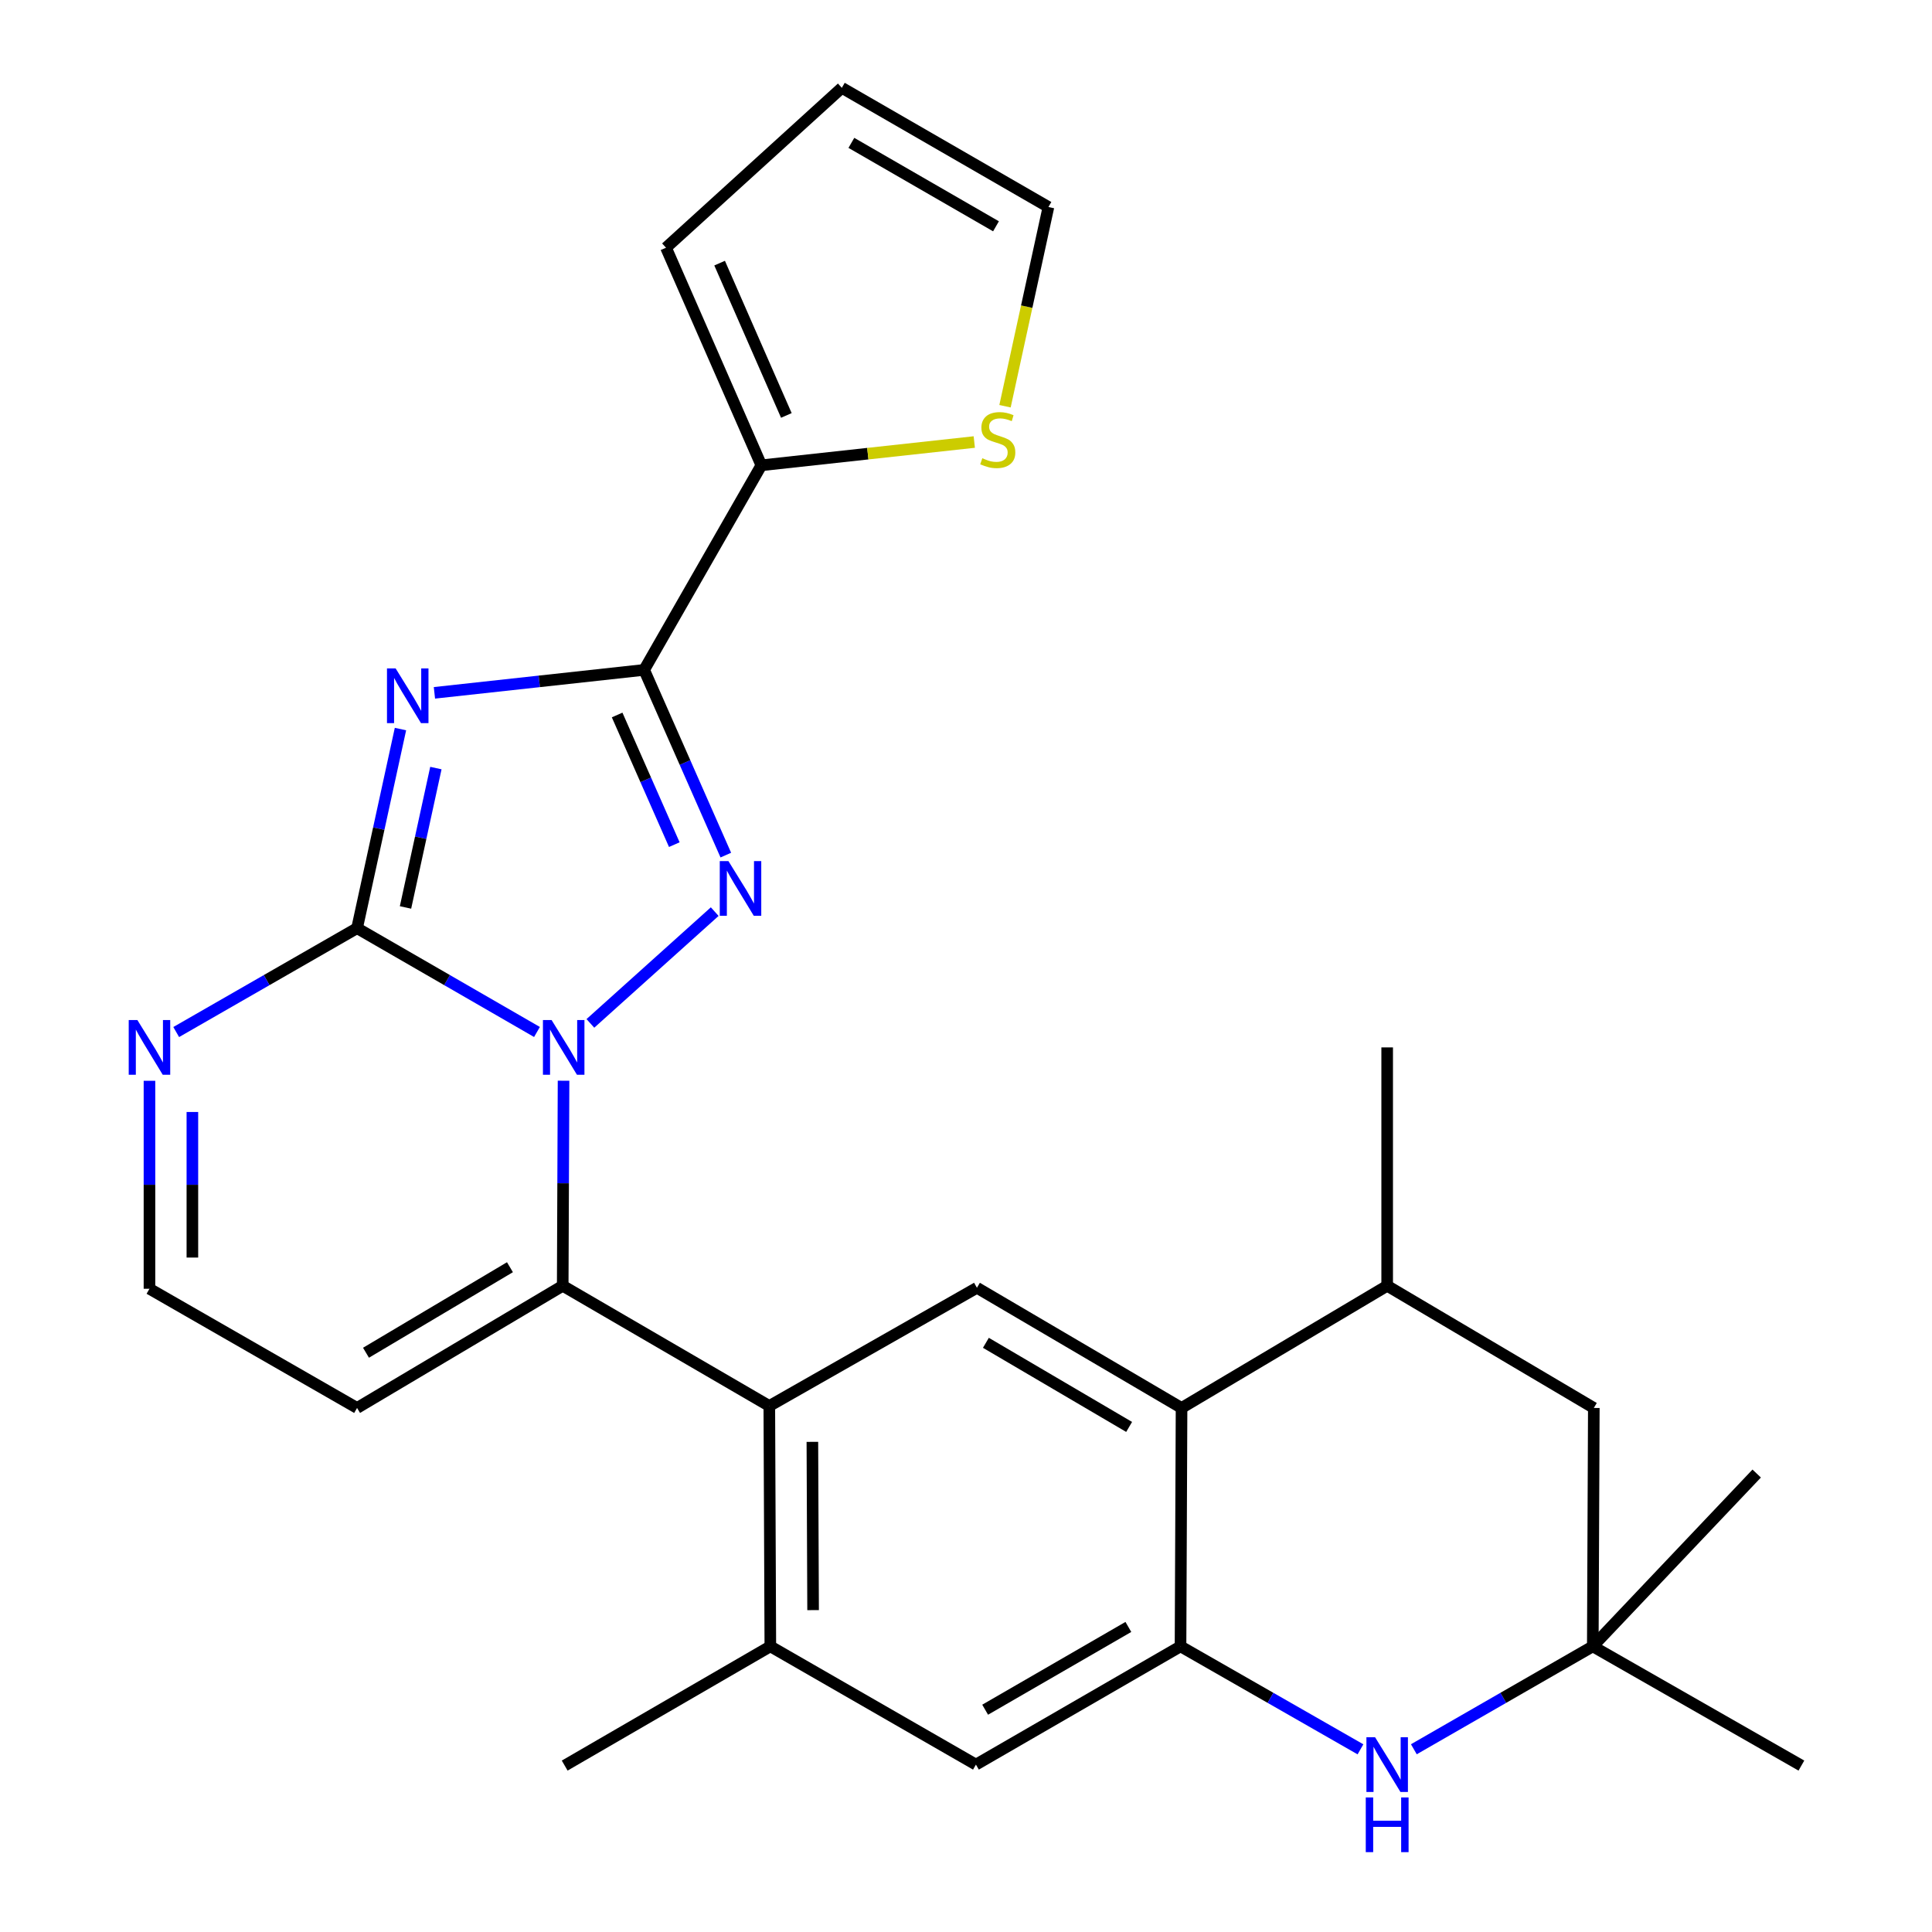 <?xml version='1.0' encoding='iso-8859-1'?>
<svg version='1.1' baseProfile='full'
              xmlns='http://www.w3.org/2000/svg'
                      xmlns:rdkit='http://www.rdkit.org/xml'
                      xmlns:xlink='http://www.w3.org/1999/xlink'
                  xml:space='preserve'
width='1000px' height='1000px' viewBox='0 0 1000 1000'>
<!-- END OF HEADER -->
<rect style='opacity:1.0;fill:#FFFFFF;stroke:none' width='1000' height='1000' x='0' y='0'> </rect>
<path class='bond-1' d='M 277.938,534.155 L 231.378,507.289' style='fill:none;fill-rule:evenodd;stroke:#0000FF;stroke-width:6px;stroke-linecap:butt;stroke-linejoin:miter;stroke-opacity:1' />
<path class='bond-1' d='M 231.378,507.289 L 184.818,480.423' style='fill:none;fill-rule:evenodd;stroke:#000000;stroke-width:6px;stroke-linecap:butt;stroke-linejoin:miter;stroke-opacity:1' />
<path class='bond-2' d='M 305.582,529.712 L 369.935,471.857' style='fill:none;fill-rule:evenodd;stroke:#0000FF;stroke-width:6px;stroke-linecap:butt;stroke-linejoin:miter;stroke-opacity:1' />
<path class='bond-4' d='M 291.694,559.378 L 291.477,612.447' style='fill:none;fill-rule:evenodd;stroke:#0000FF;stroke-width:6px;stroke-linecap:butt;stroke-linejoin:miter;stroke-opacity:1' />
<path class='bond-4' d='M 291.477,612.447 L 291.259,665.517' style='fill:none;fill-rule:evenodd;stroke:#000000;stroke-width:6px;stroke-linecap:butt;stroke-linejoin:miter;stroke-opacity:1' />
<path class='bond-0' d='M 207.282,377.363 L 196.05,428.893' style='fill:none;fill-rule:evenodd;stroke:#0000FF;stroke-width:6px;stroke-linecap:butt;stroke-linejoin:miter;stroke-opacity:1' />
<path class='bond-0' d='M 196.05,428.893 L 184.818,480.423' style='fill:none;fill-rule:evenodd;stroke:#000000;stroke-width:6px;stroke-linecap:butt;stroke-linejoin:miter;stroke-opacity:1' />
<path class='bond-0' d='M 225.614,397.553 L 217.752,433.624' style='fill:none;fill-rule:evenodd;stroke:#0000FF;stroke-width:6px;stroke-linecap:butt;stroke-linejoin:miter;stroke-opacity:1' />
<path class='bond-0' d='M 217.752,433.624 L 209.89,469.695' style='fill:none;fill-rule:evenodd;stroke:#000000;stroke-width:6px;stroke-linecap:butt;stroke-linejoin:miter;stroke-opacity:1' />
<path class='bond-27' d='M 224.857,358.613 L 279.134,352.675' style='fill:none;fill-rule:evenodd;stroke:#0000FF;stroke-width:6px;stroke-linecap:butt;stroke-linejoin:miter;stroke-opacity:1' />
<path class='bond-27' d='M 279.134,352.675 L 333.411,346.737' style='fill:none;fill-rule:evenodd;stroke:#000000;stroke-width:6px;stroke-linecap:butt;stroke-linejoin:miter;stroke-opacity:1' />
<path class='bond-9' d='M 184.818,480.423 L 138.011,507.305' style='fill:none;fill-rule:evenodd;stroke:#000000;stroke-width:6px;stroke-linecap:butt;stroke-linejoin:miter;stroke-opacity:1' />
<path class='bond-9' d='M 138.011,507.305 L 91.203,534.186' style='fill:none;fill-rule:evenodd;stroke:#0000FF;stroke-width:6px;stroke-linecap:butt;stroke-linejoin:miter;stroke-opacity:1' />
<path class='bond-3' d='M 375.681,442.603 L 354.546,394.67' style='fill:none;fill-rule:evenodd;stroke:#0000FF;stroke-width:6px;stroke-linecap:butt;stroke-linejoin:miter;stroke-opacity:1' />
<path class='bond-3' d='M 354.546,394.67 L 333.411,346.737' style='fill:none;fill-rule:evenodd;stroke:#000000;stroke-width:6px;stroke-linecap:butt;stroke-linejoin:miter;stroke-opacity:1' />
<path class='bond-3' d='M 349.017,437.184 L 334.223,403.631' style='fill:none;fill-rule:evenodd;stroke:#0000FF;stroke-width:6px;stroke-linecap:butt;stroke-linejoin:miter;stroke-opacity:1' />
<path class='bond-3' d='M 334.223,403.631 L 319.428,370.078' style='fill:none;fill-rule:evenodd;stroke:#000000;stroke-width:6px;stroke-linecap:butt;stroke-linejoin:miter;stroke-opacity:1' />
<path class='bond-10' d='M 333.411,346.737 L 394.072,240.839' style='fill:none;fill-rule:evenodd;stroke:#000000;stroke-width:6px;stroke-linecap:butt;stroke-linejoin:miter;stroke-opacity:1' />
<path class='bond-5' d='M 291.259,665.517 L 398.194,727.733' style='fill:none;fill-rule:evenodd;stroke:#000000;stroke-width:6px;stroke-linecap:butt;stroke-linejoin:miter;stroke-opacity:1' />
<path class='bond-14' d='M 291.259,665.517 L 184.818,728.757' style='fill:none;fill-rule:evenodd;stroke:#000000;stroke-width:6px;stroke-linecap:butt;stroke-linejoin:miter;stroke-opacity:1' />
<path class='bond-14' d='M 263.948,655.907 L 189.439,700.176' style='fill:none;fill-rule:evenodd;stroke:#000000;stroke-width:6px;stroke-linecap:butt;stroke-linejoin:miter;stroke-opacity:1' />
<path class='bond-11' d='M 398.194,727.733 L 505.659,666.553' style='fill:none;fill-rule:evenodd;stroke:#000000;stroke-width:6px;stroke-linecap:butt;stroke-linejoin:miter;stroke-opacity:1' />
<path class='bond-12' d='M 398.194,727.733 L 398.724,852.152' style='fill:none;fill-rule:evenodd;stroke:#000000;stroke-width:6px;stroke-linecap:butt;stroke-linejoin:miter;stroke-opacity:1' />
<path class='bond-12' d='M 420.484,746.301 L 420.856,833.395' style='fill:none;fill-rule:evenodd;stroke:#000000;stroke-width:6px;stroke-linecap:butt;stroke-linejoin:miter;stroke-opacity:1' />
<path class='bond-6' d='M 611.038,852.152 L 505.141,913.356' style='fill:none;fill-rule:evenodd;stroke:#000000;stroke-width:6px;stroke-linecap:butt;stroke-linejoin:miter;stroke-opacity:1' />
<path class='bond-6' d='M 584.039,842.102 L 509.911,884.945' style='fill:none;fill-rule:evenodd;stroke:#000000;stroke-width:6px;stroke-linecap:butt;stroke-linejoin:miter;stroke-opacity:1' />
<path class='bond-7' d='M 611.038,852.152 L 657.608,878.8' style='fill:none;fill-rule:evenodd;stroke:#000000;stroke-width:6px;stroke-linecap:butt;stroke-linejoin:miter;stroke-opacity:1' />
<path class='bond-7' d='M 657.608,878.8 L 704.177,905.448' style='fill:none;fill-rule:evenodd;stroke:#0000FF;stroke-width:6px;stroke-linecap:butt;stroke-linejoin:miter;stroke-opacity:1' />
<path class='bond-29' d='M 611.038,852.152 L 611.569,728.757' style='fill:none;fill-rule:evenodd;stroke:#000000;stroke-width:6px;stroke-linecap:butt;stroke-linejoin:miter;stroke-opacity:1' />
<path class='bond-13' d='M 731.807,905.415 L 778.117,878.784' style='fill:none;fill-rule:evenodd;stroke:#0000FF;stroke-width:6px;stroke-linecap:butt;stroke-linejoin:miter;stroke-opacity:1' />
<path class='bond-13' d='M 778.117,878.784 L 824.426,852.152' style='fill:none;fill-rule:evenodd;stroke:#000000;stroke-width:6px;stroke-linecap:butt;stroke-linejoin:miter;stroke-opacity:1' />
<path class='bond-8' d='M 611.569,728.757 L 505.659,666.553' style='fill:none;fill-rule:evenodd;stroke:#000000;stroke-width:6px;stroke-linecap:butt;stroke-linejoin:miter;stroke-opacity:1' />
<path class='bond-8' d='M 584.434,738.578 L 510.297,695.036' style='fill:none;fill-rule:evenodd;stroke:#000000;stroke-width:6px;stroke-linecap:butt;stroke-linejoin:miter;stroke-opacity:1' />
<path class='bond-16' d='M 611.569,728.757 L 717.998,665.517' style='fill:none;fill-rule:evenodd;stroke:#000000;stroke-width:6px;stroke-linecap:butt;stroke-linejoin:miter;stroke-opacity:1' />
<path class='bond-28' d='M 77.366,559.417 L 77.366,613.238' style='fill:none;fill-rule:evenodd;stroke:#0000FF;stroke-width:6px;stroke-linecap:butt;stroke-linejoin:miter;stroke-opacity:1' />
<path class='bond-28' d='M 77.366,613.238 L 77.366,667.059' style='fill:none;fill-rule:evenodd;stroke:#000000;stroke-width:6px;stroke-linecap:butt;stroke-linejoin:miter;stroke-opacity:1' />
<path class='bond-28' d='M 99.577,575.563 L 99.577,613.238' style='fill:none;fill-rule:evenodd;stroke:#0000FF;stroke-width:6px;stroke-linecap:butt;stroke-linejoin:miter;stroke-opacity:1' />
<path class='bond-28' d='M 99.577,613.238 L 99.577,650.913' style='fill:none;fill-rule:evenodd;stroke:#000000;stroke-width:6px;stroke-linecap:butt;stroke-linejoin:miter;stroke-opacity:1' />
<path class='bond-17' d='M 394.072,240.839 L 449.179,234.815' style='fill:none;fill-rule:evenodd;stroke:#000000;stroke-width:6px;stroke-linecap:butt;stroke-linejoin:miter;stroke-opacity:1' />
<path class='bond-17' d='M 449.179,234.815 L 504.286,228.792' style='fill:none;fill-rule:evenodd;stroke:#CCCC00;stroke-width:6px;stroke-linecap:butt;stroke-linejoin:miter;stroke-opacity:1' />
<path class='bond-20' d='M 394.072,240.839 L 344.726,128.216' style='fill:none;fill-rule:evenodd;stroke:#000000;stroke-width:6px;stroke-linecap:butt;stroke-linejoin:miter;stroke-opacity:1' />
<path class='bond-20' d='M 407.014,215.032 L 372.472,136.196' style='fill:none;fill-rule:evenodd;stroke:#000000;stroke-width:6px;stroke-linecap:butt;stroke-linejoin:miter;stroke-opacity:1' />
<path class='bond-15' d='M 398.724,852.152 L 505.141,913.356' style='fill:none;fill-rule:evenodd;stroke:#000000;stroke-width:6px;stroke-linecap:butt;stroke-linejoin:miter;stroke-opacity:1' />
<path class='bond-23' d='M 398.724,852.152 L 292.283,913.862' style='fill:none;fill-rule:evenodd;stroke:#000000;stroke-width:6px;stroke-linecap:butt;stroke-linejoin:miter;stroke-opacity:1' />
<path class='bond-24' d='M 824.426,852.152 L 909.261,762.703' style='fill:none;fill-rule:evenodd;stroke:#000000;stroke-width:6px;stroke-linecap:butt;stroke-linejoin:miter;stroke-opacity:1' />
<path class='bond-25' d='M 824.426,852.152 L 932.397,913.862' style='fill:none;fill-rule:evenodd;stroke:#000000;stroke-width:6px;stroke-linecap:butt;stroke-linejoin:miter;stroke-opacity:1' />
<path class='bond-31' d='M 824.426,852.152 L 824.957,728.757' style='fill:none;fill-rule:evenodd;stroke:#000000;stroke-width:6px;stroke-linecap:butt;stroke-linejoin:miter;stroke-opacity:1' />
<path class='bond-18' d='M 184.818,728.757 L 77.366,667.059' style='fill:none;fill-rule:evenodd;stroke:#000000;stroke-width:6px;stroke-linecap:butt;stroke-linejoin:miter;stroke-opacity:1' />
<path class='bond-19' d='M 717.998,665.517 L 824.957,728.757' style='fill:none;fill-rule:evenodd;stroke:#000000;stroke-width:6px;stroke-linecap:butt;stroke-linejoin:miter;stroke-opacity:1' />
<path class='bond-26' d='M 717.998,665.517 L 717.998,542.134' style='fill:none;fill-rule:evenodd;stroke:#000000;stroke-width:6px;stroke-linecap:butt;stroke-linejoin:miter;stroke-opacity:1' />
<path class='bond-21' d='M 520.192,210.264 L 531.428,158.708' style='fill:none;fill-rule:evenodd;stroke:#CCCC00;stroke-width:6px;stroke-linecap:butt;stroke-linejoin:miter;stroke-opacity:1' />
<path class='bond-21' d='M 531.428,158.708 L 542.665,107.152' style='fill:none;fill-rule:evenodd;stroke:#000000;stroke-width:6px;stroke-linecap:butt;stroke-linejoin:miter;stroke-opacity:1' />
<path class='bond-22' d='M 344.726,128.216 L 435.731,45.455' style='fill:none;fill-rule:evenodd;stroke:#000000;stroke-width:6px;stroke-linecap:butt;stroke-linejoin:miter;stroke-opacity:1' />
<path class='bond-30' d='M 542.665,107.152 L 435.731,45.455' style='fill:none;fill-rule:evenodd;stroke:#000000;stroke-width:6px;stroke-linecap:butt;stroke-linejoin:miter;stroke-opacity:1' />
<path class='bond-30' d='M 515.525,117.136 L 440.671,73.948' style='fill:none;fill-rule:evenodd;stroke:#000000;stroke-width:6px;stroke-linecap:butt;stroke-linejoin:miter;stroke-opacity:1' />
<path  class='atom-0' d='M 285.505 527.974
L 294.785 542.974
Q 295.705 544.454, 297.185 547.134
Q 298.665 549.814, 298.745 549.974
L 298.745 527.974
L 302.505 527.974
L 302.505 556.294
L 298.625 556.294
L 288.665 539.894
Q 287.505 537.974, 286.265 535.774
Q 285.065 533.574, 284.705 532.894
L 284.705 556.294
L 281.025 556.294
L 281.025 527.974
L 285.505 527.974
' fill='#0000FF'/>
<path  class='atom-1' d='M 204.78 345.965
L 214.06 360.965
Q 214.98 362.445, 216.46 365.125
Q 217.94 367.805, 218.02 367.965
L 218.02 345.965
L 221.78 345.965
L 221.78 374.285
L 217.9 374.285
L 207.94 357.885
Q 206.78 355.965, 205.54 353.765
Q 204.34 351.565, 203.98 350.885
L 203.98 374.285
L 200.3 374.285
L 200.3 345.965
L 204.78 345.965
' fill='#0000FF'/>
<path  class='atom-3' d='M 377.028 445.693
L 386.308 460.693
Q 387.228 462.173, 388.708 464.853
Q 390.188 467.533, 390.268 467.693
L 390.268 445.693
L 394.028 445.693
L 394.028 474.013
L 390.148 474.013
L 380.188 457.613
Q 379.028 455.693, 377.788 453.493
Q 376.588 451.293, 376.228 450.613
L 376.228 474.013
L 372.548 474.013
L 372.548 445.693
L 377.028 445.693
' fill='#0000FF'/>
<path  class='atom-8' d='M 711.738 899.196
L 721.018 914.196
Q 721.938 915.676, 723.418 918.356
Q 724.898 921.036, 724.978 921.196
L 724.978 899.196
L 728.738 899.196
L 728.738 927.516
L 724.858 927.516
L 714.898 911.116
Q 713.738 909.196, 712.498 906.996
Q 711.298 904.796, 710.938 904.116
L 710.938 927.516
L 707.258 927.516
L 707.258 899.196
L 711.738 899.196
' fill='#0000FF'/>
<path  class='atom-8' d='M 706.918 930.348
L 710.758 930.348
L 710.758 942.388
L 725.238 942.388
L 725.238 930.348
L 729.078 930.348
L 729.078 958.668
L 725.238 958.668
L 725.238 945.588
L 710.758 945.588
L 710.758 958.668
L 706.918 958.668
L 706.918 930.348
' fill='#0000FF'/>
<path  class='atom-10' d='M 71.106 527.974
L 80.386 542.974
Q 81.306 544.454, 82.786 547.134
Q 84.266 549.814, 84.346 549.974
L 84.346 527.974
L 88.106 527.974
L 88.106 556.294
L 84.226 556.294
L 74.266 539.894
Q 73.106 537.974, 71.866 535.774
Q 70.666 533.574, 70.306 532.894
L 70.306 556.294
L 66.626 556.294
L 66.626 527.974
L 71.106 527.974
' fill='#0000FF'/>
<path  class='atom-18' d='M 508.444 237.183
Q 508.764 237.303, 510.084 237.863
Q 511.404 238.423, 512.844 238.783
Q 514.324 239.103, 515.764 239.103
Q 518.444 239.103, 520.004 237.823
Q 521.564 236.503, 521.564 234.223
Q 521.564 232.663, 520.764 231.703
Q 520.004 230.743, 518.804 230.223
Q 517.604 229.703, 515.604 229.103
Q 513.084 228.343, 511.564 227.623
Q 510.084 226.903, 509.004 225.383
Q 507.964 223.863, 507.964 221.303
Q 507.964 217.743, 510.364 215.543
Q 512.804 213.343, 517.604 213.343
Q 520.884 213.343, 524.604 214.903
L 523.684 217.983
Q 520.284 216.583, 517.724 216.583
Q 514.964 216.583, 513.444 217.743
Q 511.924 218.863, 511.964 220.823
Q 511.964 222.343, 512.724 223.263
Q 513.524 224.183, 514.644 224.703
Q 515.804 225.223, 517.724 225.823
Q 520.284 226.623, 521.804 227.423
Q 523.324 228.223, 524.404 229.863
Q 525.524 231.463, 525.524 234.223
Q 525.524 238.143, 522.884 240.263
Q 520.284 242.343, 515.924 242.343
Q 513.404 242.343, 511.484 241.783
Q 509.604 241.263, 507.364 240.343
L 508.444 237.183
' fill='#CCCC00'/>
</svg>
